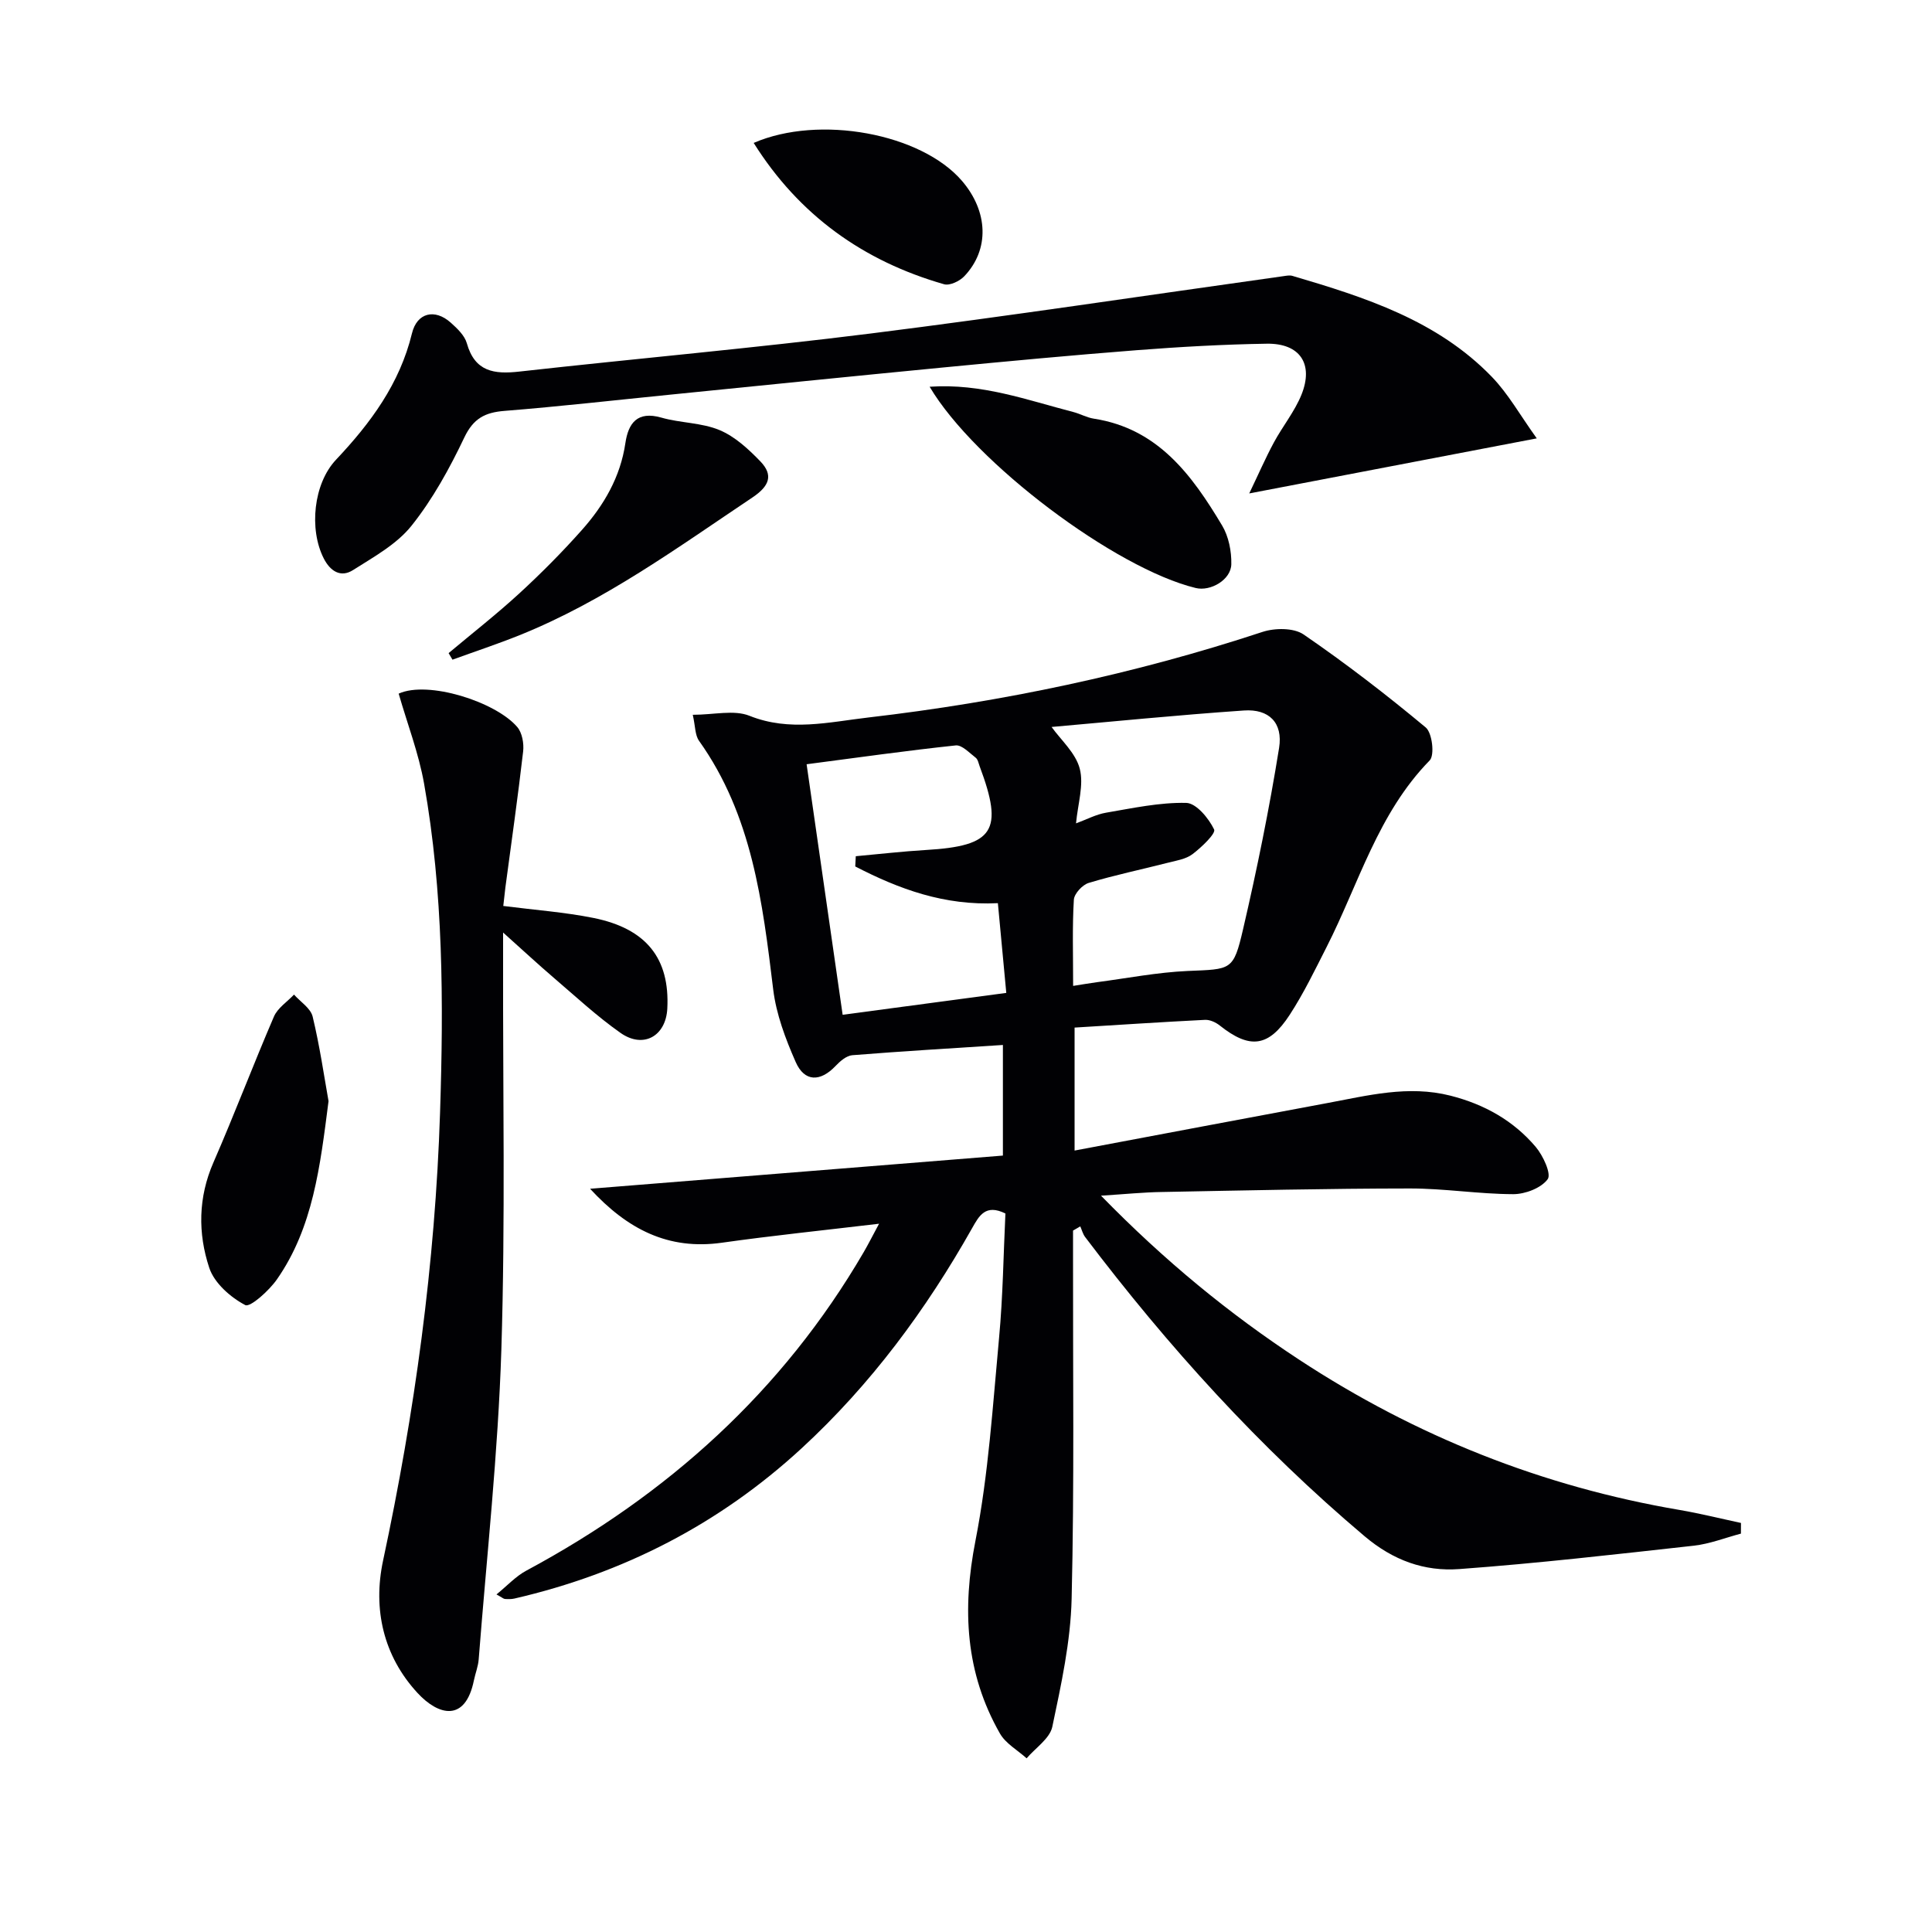 <svg enable-background="new 0 0 400 400" viewBox="0 0 400 400" xmlns="http://www.w3.org/2000/svg"><g fill="#010104"><path d="m227.95 247.55c13.21 13.53 26.57 24.47 41.06 33.98 24.08 15.8 50.3 26.25 78.73 31.09 4.26.73 8.47 1.78 12.71 2.69 0 .74-.01 1.47-.01 2.21-3.25.86-6.45 2.13-9.76 2.5-16.17 1.79-32.34 3.65-48.56 4.84-7.19.53-13.66-1.78-19.61-6.81-21.76-18.38-40.7-39.29-57.84-61.93-.48-.63-.68-1.47-1.01-2.21-.5.29-1 .58-1.5.87v5.25c-.04 23.66.28 47.33-.29 70.98-.21 8.87-2.16 17.76-4 26.5-.52 2.44-3.48 4.37-5.32 6.53-1.87-1.69-4.33-3.05-5.52-5.13-7.17-12.56-7.85-25.75-5.07-39.93 2.7-13.8 3.58-27.98 4.89-42.03.8-8.57.9-17.21 1.31-25.71-4.12-2.03-5.45.48-6.89 3.03-9.54 16.92-20.97 32.38-35.32 45.6-17.03 15.69-36.93 25.89-59.43 31.09-.64.15-1.33.13-1.98.09-.28-.02-.55-.28-1.75-.94 2.25-1.83 4-3.76 6.17-4.92 29.24-15.7 53.06-37.11 69.87-65.96.96-1.65 1.82-3.37 3.17-5.87-11.52 1.37-22.05 2.45-32.53 3.93-11.11 1.57-19.56-2.77-27.3-11.17 28.85-2.32 57-4.58 85.47-6.87 0-7.96 0-15.52 0-22.9-10.41.68-20.81 1.29-31.19 2.12-1.22.1-2.54 1.26-3.48 2.25-3.13 3.29-6.41 3.31-8.23-.84-2.11-4.79-4.04-9.91-4.66-15.05-2.2-18.06-4.36-36.02-15.35-51.45-.85-1.19-.76-3.03-1.3-5.39 4.38 0 8.54-1.08 11.75.21 8.32 3.33 16.48 1.29 24.59.35 27.77-3.23 55.02-8.95 81.62-17.72 2.56-.84 6.45-.87 8.49.52 8.74 5.99 17.16 12.48 25.3 19.26 1.35 1.12 1.88 5.75.82 6.83-10.73 10.96-14.68 25.54-21.35 38.65-2.41 4.74-4.73 9.56-7.62 14-4.39 6.76-8.3 7.15-14.49 2.23-.83-.66-2.05-1.22-3.06-1.17-8.94.45-17.87 1.04-27 1.6v25.46c17.71-3.33 34.95-6.6 52.2-9.81 8.47-1.57 16.87-3.78 25.63-1.55 7 1.78 13.02 5.15 17.64 10.6 1.53 1.8 3.28 5.6 2.48 6.69-1.35 1.84-4.65 3.1-7.13 3.1-7.14-.02-14.27-1.19-21.41-1.18-17.11.01-34.22.41-51.33.73-3.75.05-7.5.44-12.61.76zm-5.77-43.43c2.06-.32 3.5-.58 4.95-.77 6.25-.82 12.48-2.04 18.75-2.32 9.06-.39 9.48 0 11.49-8.67 2.88-12.41 5.43-24.92 7.45-37.5.84-5.25-2.12-8.12-7.28-7.76-13.83.95-27.63 2.34-39.82 3.41 1.92 2.69 4.98 5.37 5.83 8.63.88 3.37-.4 7.3-.77 11.33 2.2-.81 4.15-1.86 6.21-2.21 5.51-.94 11.08-2.15 16.6-2.03 2.07.04 4.66 3.18 5.78 5.5.4.83-2.61 3.7-4.47 5.11-1.37 1.04-3.36 1.34-5.13 1.79-5.46 1.4-10.99 2.54-16.37 4.17-1.3.39-3 2.23-3.07 3.49-.34 5.63-.15 11.29-.15 17.83zm-45.11-24.73c.04-.71.07-1.41.11-2.12 4.85-.44 9.69-1 14.54-1.29 14.06-.82 16.12-3.97 11.11-17.32-.23-.62-.36-1.43-.83-1.79-1.3-.99-2.84-2.67-4.12-2.54-10.18 1.08-20.32 2.52-30.88 3.9 2.54 17.68 4.98 34.62 7.46 51.87 11.46-1.53 22.39-2.99 33.88-4.53-.61-6.57-1.18-12.59-1.74-18.58-11.1.56-20.49-2.93-29.53-7.6z"/><path d="m104.2 187.57c6.55.84 12.69 1.28 18.67 2.48 10.98 2.21 15.82 8.42 15.29 18.75-.29 5.72-4.95 8.38-9.69 5.05-4.88-3.43-9.28-7.53-13.83-11.42-3.15-2.69-6.18-5.51-10.48-9.36v5.9c-.06 26.83.48 53.68-.36 80.49-.68 21.39-3.03 42.73-4.69 64.08-.11 1.47-.69 2.89-.99 4.35-1.79 8.79-7.39 7.26-11.66 2.64-7.1-7.68-9.29-17.4-7.15-27.42 6.55-30.62 10.79-61.45 11.8-92.79.74-22.83.69-45.56-3.31-68.09-1.12-6.29-3.46-12.36-5.26-18.62 6.07-2.77 20.09 1.68 24.55 6.91 1.02 1.19 1.41 3.41 1.22 5.06-1.08 9.39-2.42 18.75-3.67 28.12-.14 1.15-.26 2.3-.44 3.87z"/><path d="m318.17 90.76c-20.31 3.89-39.04 7.47-59.53 11.4 1.98-4.12 3.4-7.4 5.09-10.53 1.81-3.36 4.3-6.4 5.72-9.9 2.57-6.37-.3-10.67-7.16-10.57-8.97.14-17.95.65-26.9 1.34-13.41 1.04-26.81 2.3-40.2 3.59-18.85 1.82-37.69 3.74-56.53 5.63-11.4 1.14-22.79 2.44-34.21 3.35-4.04.32-6.43 1.56-8.31 5.49-3.05 6.4-6.54 12.78-10.95 18.3-3.07 3.84-7.82 6.45-12.1 9.17-2.55 1.62-4.72.23-6.06-2.41-3.09-6.06-2.12-15.5 2.53-20.43 7.17-7.6 13.2-15.74 15.73-26.16 1.04-4.31 4.73-5.17 8.02-2.24 1.34 1.2 2.88 2.65 3.34 4.27 1.66 5.91 5.65 6.46 10.88 5.87 24.26-2.71 48.58-4.85 72.8-7.89 28.48-3.58 56.87-7.87 85.29-11.85.65-.09 1.37-.25 1.97-.07 15.04 4.43 29.98 9.21 41.27 20.89 3.41 3.52 5.85 7.94 9.31 12.75z"/><path d="m192.47 80.07c10.78-.74 20.17 2.76 29.74 5.23 1.44.37 2.8 1.16 4.26 1.38 13.29 2.05 20.32 11.7 26.55 22.11 1.36 2.27 1.97 5.35 1.91 8.03-.06 3.22-4.3 5.67-7.37 4.92-16.58-4.02-45.73-25.85-55.09-41.67z"/><path d="m92.88 135.22c4.91-4.12 9.97-8.07 14.68-12.4 4.51-4.15 8.85-8.52 12.92-13.1 4.57-5.14 7.97-10.97 9-17.99.61-4.12 2.47-6.69 7.44-5.27 3.94 1.13 8.32 1.03 12.04 2.58 3.19 1.33 6.01 3.94 8.47 6.49 2.74 2.85 1.85 5.11-1.61 7.44-15.57 10.42-30.73 21.5-48.28 28.55-4.56 1.83-9.24 3.38-13.86 5.06-.27-.45-.53-.91-.8-1.36z"/><path d="m68.02 227.98c-1.74 13.55-3.21 26.16-10.67 36.88-1.63 2.35-5.56 5.88-6.58 5.34-3.06-1.61-6.41-4.56-7.45-7.72-2.36-7.14-2.3-14.55.87-21.81 4.36-9.99 8.22-20.2 12.53-30.21.77-1.78 2.74-3.04 4.15-4.54 1.33 1.5 3.44 2.82 3.86 4.55 1.47 6.1 2.37 12.34 3.29 17.51z"/><path d="m156.04 29.59c13.58-5.89 34.66-1.97 43.11 7.84 5.47 6.36 5.76 14.26.47 19.79-.96 1-3 1.97-4.16 1.63-16.76-4.8-30.05-14.34-39.42-29.26z"/></g></svg>